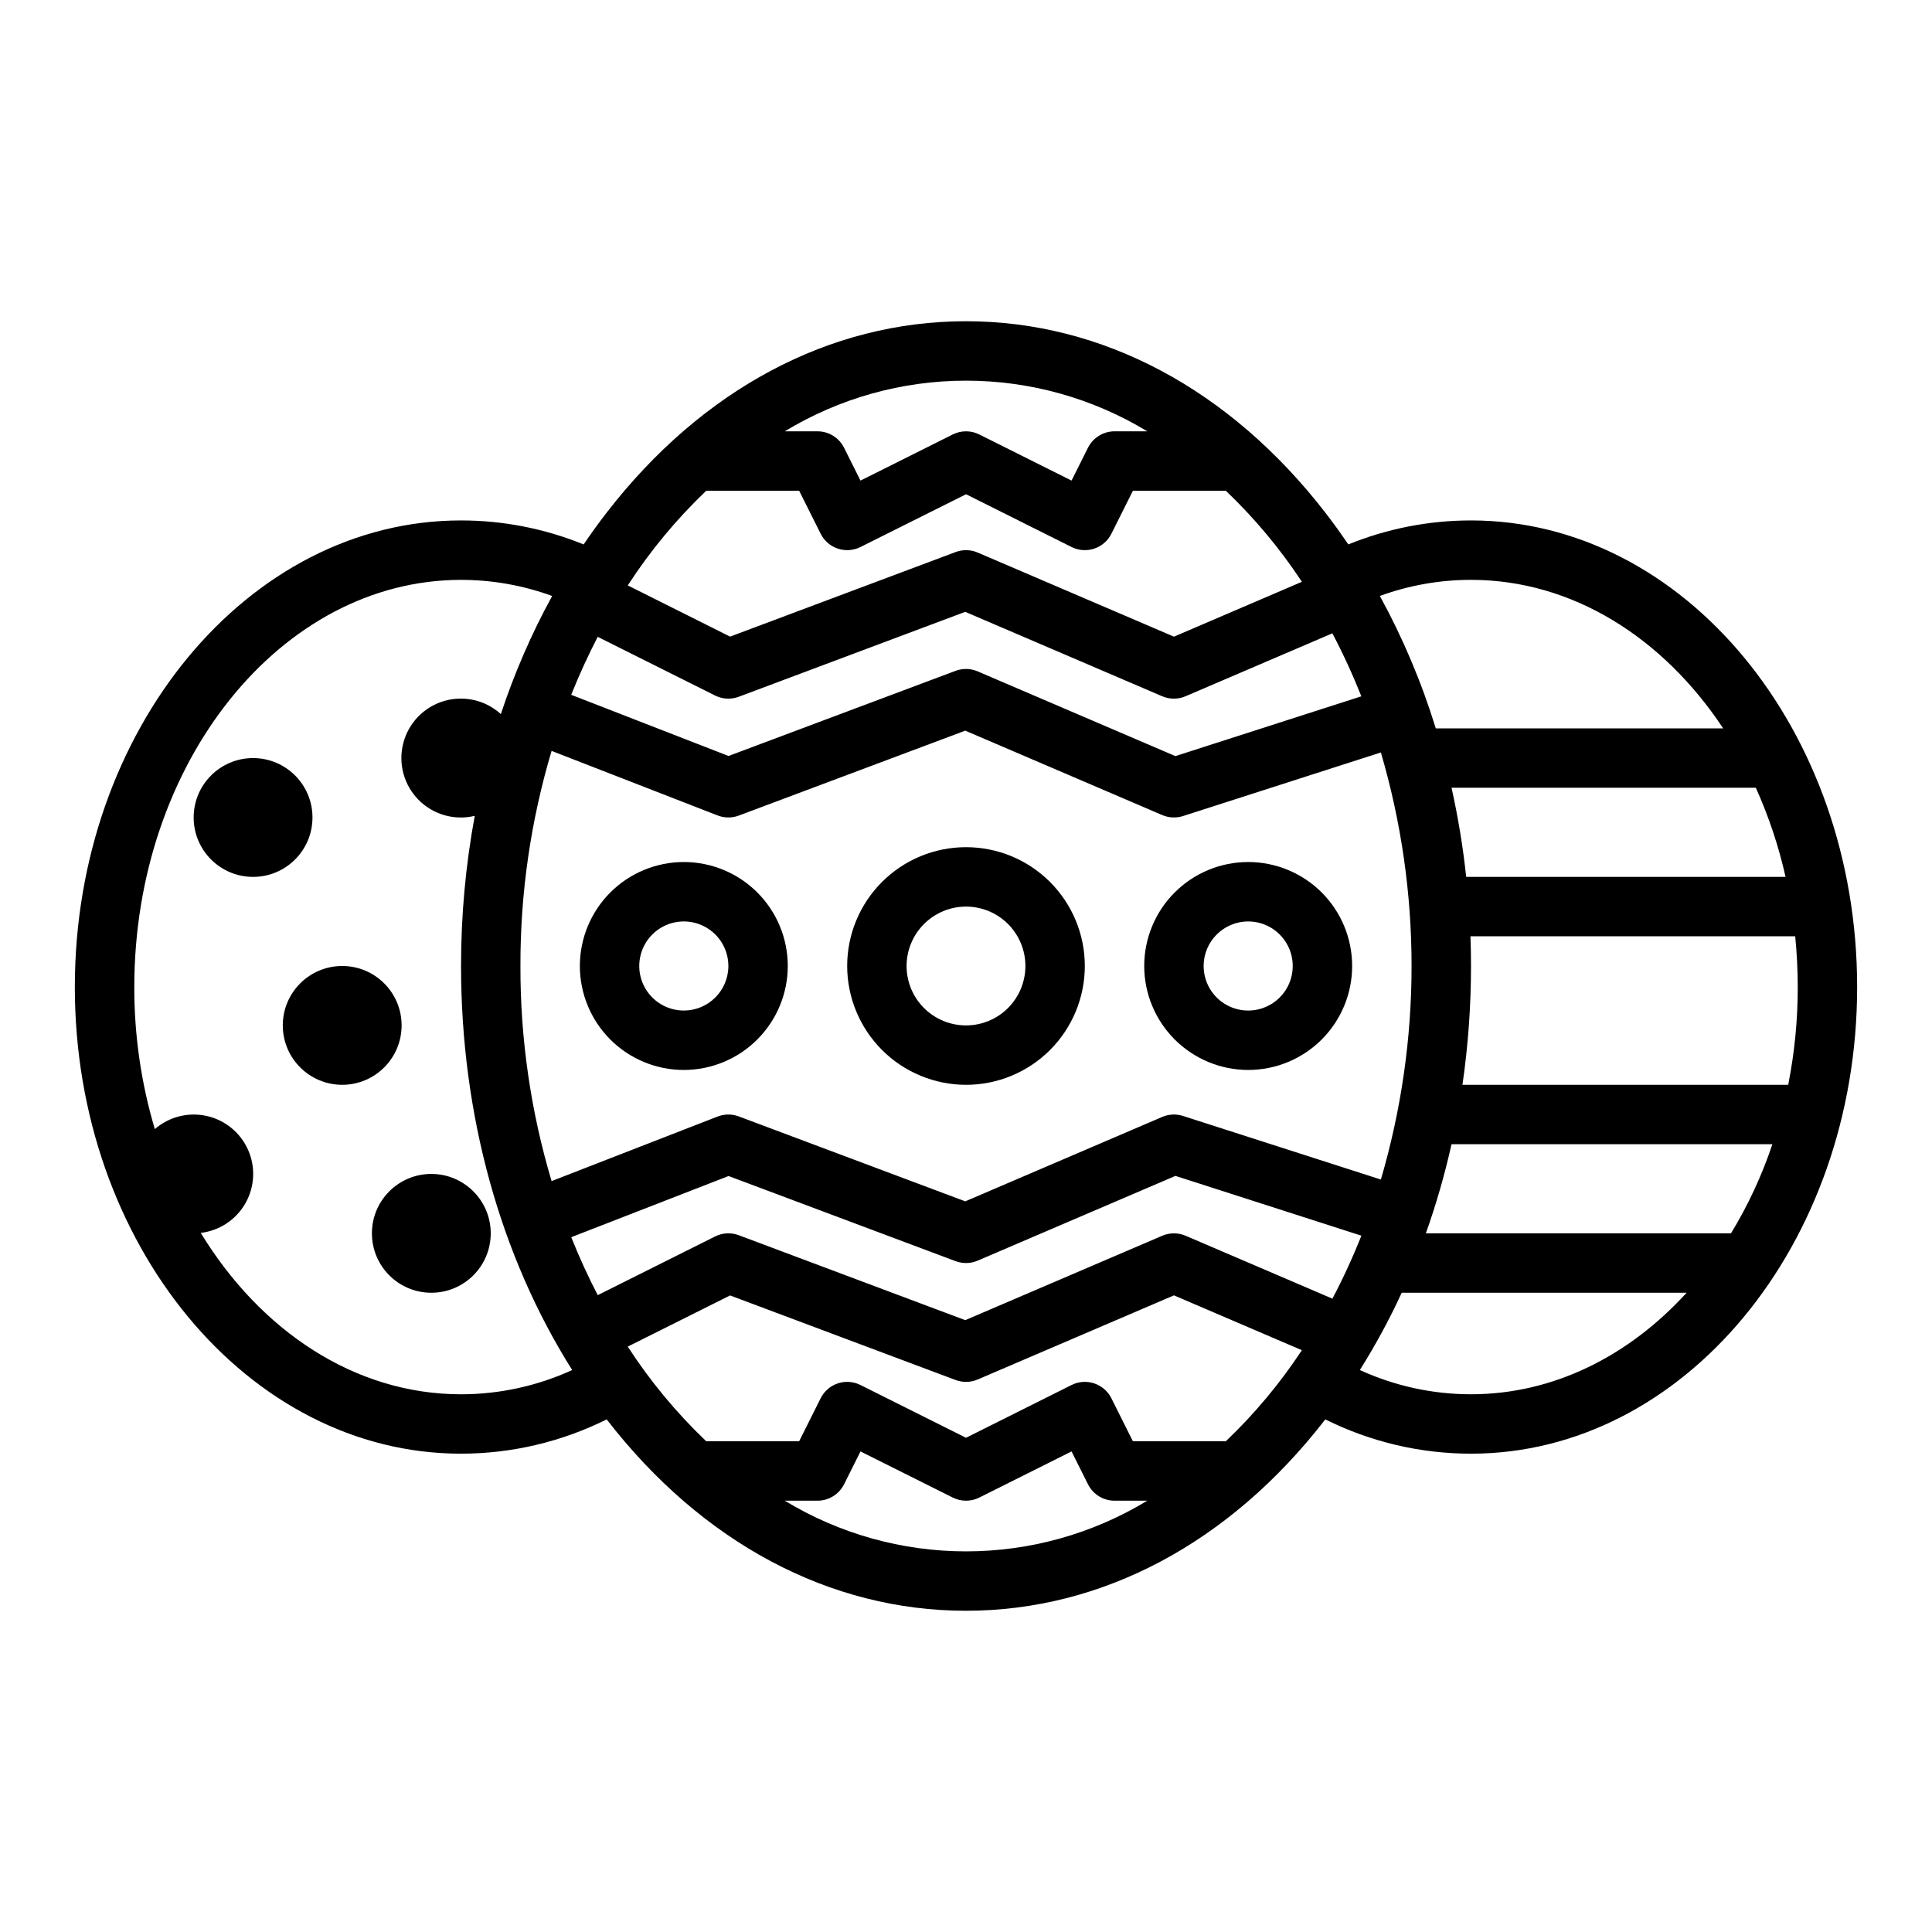 <?xml version="1.0" encoding="UTF-8"?>
<!-- Uploaded to: ICON Repo, www.svgrepo.com, Generator: ICON Repo Mixer Tools -->
<svg fill="#000000" width="800px" height="800px" version="1.1" viewBox="144 144 512 512" xmlns="http://www.w3.org/2000/svg">
 <g>
  <path d="m533.82 281.92c-11.145 0-22.184 2.16-32.504 6.359-1.934-2.852-3.941-5.633-6.031-8.348-25.312-32.758-59.156-50.801-95.289-50.801-36.137 0-69.977 18.039-95.289 50.801-2.094 2.707-4.102 5.488-6.031 8.348h-0.004c-10.32-4.199-21.359-6.359-32.5-6.359-56.43 0-102.34 55.473-102.34 123.66s45.91 123.66 102.34 123.66c13.395-0.004 26.609-3.113 38.602-9.086 25.305 32.703 59.117 50.715 95.223 50.715s69.918-18.008 95.223-50.715c11.988 5.977 25.203 9.086 38.602 9.086 56.43 0 102.34-55.473 102.34-123.66s-45.91-123.66-102.34-123.66zm68.91 188.93h-80.867c2.75-7.727 5.019-15.613 6.805-23.617h85.031c-2.766 8.258-6.445 16.18-10.969 23.617zm-300.33-158.08 31.094 15.547c1.961 0.98 4.238 1.098 6.289 0.332l60.012-22.504 52.199 22.371v-0.004c1.98 0.852 4.223 0.852 6.199 0l38.898-16.672c2.856 5.422 5.418 10.996 7.676 16.691l-49.281 15.844-52.398-22.457c-1.863-0.797-3.965-0.848-5.863-0.137l-60.16 22.562-41.691-16.211c2.125-5.309 4.465-10.43 7.027-15.363zm314.79 63.613h-84.637c-0.848-7.938-2.144-15.824-3.883-23.617h80.645-0.004c3.418 7.586 6.059 15.5 7.879 23.617zm-335.27 23.617c-0.047-19.305 2.734-38.508 8.258-57.004l43.992 17.105c1.805 0.703 3.805 0.715 5.617 0.035l60.016-22.504 52.199 22.371v-0.004c1.746 0.75 3.703 0.84 5.512 0.262l52.43-16.852c10.848 36.945 10.848 76.23 0 113.18l-52.43-16.852v0.004c-1.809-0.582-3.766-0.492-5.512 0.258l-52.199 22.371-60.016-22.508c-1.812-0.68-3.812-0.668-5.617 0.035l-43.992 17.105c-5.523-18.496-8.305-37.699-8.258-57zm13.465 71.871 41.691-16.211 60.16 22.562v-0.004c1.898 0.711 4 0.664 5.863-0.137l52.398-22.457 49.281 15.844c-2.258 5.699-4.82 11.27-7.676 16.691l-38.898-16.672h0.004c-1.98-0.848-4.223-0.848-6.199 0l-52.207 22.367-60.016-22.508c-2.051-0.77-4.328-0.648-6.285 0.332l-31.094 15.547c-2.559-4.922-4.898-10.043-7.023-15.359zm236.18-40.383c1.512-10.43 2.266-20.953 2.266-31.488 0-2.633-0.047-5.258-0.145-7.871h86.062c0.441 4.41 0.664 8.891 0.672 13.453v-0.004c0.008 8.699-0.84 17.375-2.527 25.91zm2.266-133.82c26.875 0 50.93 15.34 66.824 39.359h-76.16c-3.742-12.168-8.703-23.926-14.816-35.094 7.738-2.824 15.914-4.266 24.152-4.266zm-85.789-39.359-8.676-0.004c-2.981 0-5.707 1.688-7.043 4.352l-4.352 8.703-24.445-12.223c-2.215-1.109-4.824-1.109-7.043 0l-24.445 12.223-4.352-8.703c-1.336-2.664-4.059-4.352-7.043-4.352h-8.676 0.004c14.48-8.781 31.094-13.426 48.035-13.426 16.938 0 33.551 4.644 48.035 13.426zm-116.88 15.742h24.621l5.695 11.395v-0.004c1.945 3.891 6.676 5.465 10.562 3.519l27.969-13.98 27.969 13.984-0.004-0.004c1.867 0.938 4.031 1.094 6.012 0.434 1.98-0.664 3.617-2.082 4.551-3.953l5.695-11.391h24.621c7.613 7.254 14.379 15.352 20.164 24.133l-33.906 14.539-52.004-22.285v-0.004c-1.863-0.797-3.965-0.848-5.863-0.133l-59.762 22.41-27.117-13.57c5.926-9.148 12.906-17.57 20.797-25.09zm-133.96 196.68c4.961-0.586 9.348-3.492 11.824-7.832 2.477-4.34 2.742-9.598 0.723-14.164-2.023-4.57-6.094-7.906-10.969-8.992-4.875-1.09-9.977 0.203-13.75 3.481-3.633-12.215-5.465-24.895-5.441-37.641 0-59.504 38.844-107.91 86.594-107.91 8.234 0 16.406 1.445 24.145 4.269-5.477 9.996-10.027 20.473-13.598 31.301-4.086-3.723-9.824-5.031-15.121-3.449-5.293 1.586-9.371 5.828-10.746 11.184-1.375 5.352 0.16 11.035 4.039 14.973 3.879 3.938 9.539 5.555 14.91 4.258-2.426 13.129-3.641 26.449-3.629 39.801 0 39.41 10.375 76.824 29.457 107.07l-0.004-0.004c-9.242 4.231-19.289 6.422-29.453 6.426-28.125 0-53.156-16.801-68.98-42.766zm154.77 70.969h8.672c2.984 0 5.707-1.684 7.043-4.352l4.352-8.703 24.445 12.223c2.219 1.109 4.828 1.109 7.043 0l24.445-12.223 4.352 8.703c1.336 2.668 4.062 4.352 7.043 4.352h8.676c-14.484 8.785-31.098 13.43-48.035 13.43-16.941 0-33.555-4.644-48.035-13.43zm116.88-15.742-24.625-0.004-5.695-11.395v0.004c-1.945-3.891-6.672-5.465-10.562-3.519l-27.965 13.984-27.969-13.984c-3.887-1.945-8.617-0.371-10.562 3.519l-5.695 11.391h-24.621c-7.891-7.519-14.871-15.941-20.797-25.09l27.113-13.559 59.762 22.41v-0.004c1.902 0.715 4 0.664 5.867-0.133l52.004-22.293 33.906 14.535v-0.004c-5.785 8.785-12.551 16.883-20.164 24.137zm64.977-12.461c-10.168 0-20.211-2.195-29.453-6.426 4.137-6.578 7.844-13.418 11.09-20.477h75.5c-15.258 16.734-35.262 26.902-57.137 26.902z"/>
  <path d="m250.43 415.74c0 8.695-7.047 15.746-15.742 15.746s-15.746-7.051-15.746-15.746c0-8.695 7.051-15.742 15.746-15.742s15.742 7.047 15.742 15.742"/>
  <path d="m226.81 360.64c0 8.695-7.047 15.746-15.742 15.746-8.695 0-15.746-7.051-15.746-15.746 0-8.695 7.051-15.742 15.746-15.742 8.695 0 15.742 7.047 15.742 15.742"/>
  <path d="m274.05 470.85c0 8.695-7.051 15.742-15.746 15.742-8.695 0-15.742-7.047-15.742-15.742 0-8.695 7.047-15.746 15.742-15.746 8.695 0 15.746 7.051 15.746 15.746"/>
  <path d="m400 431.49c8.352 0 16.359-3.32 22.266-9.223 5.902-5.906 9.223-13.914 9.223-22.266s-3.32-16.363-9.223-22.266c-5.906-5.906-13.914-9.223-22.266-9.223s-16.363 3.316-22.266 9.223c-5.906 5.902-9.223 13.914-9.223 22.266 0.008 8.348 3.328 16.352 9.23 22.254 5.906 5.902 13.906 9.223 22.258 9.234zm0-47.23v-0.004c4.176 0 8.18 1.66 11.133 4.613 2.949 2.953 4.609 6.957 4.609 11.133s-1.66 8.18-4.609 11.133c-2.953 2.949-6.957 4.609-11.133 4.609s-8.18-1.66-11.133-4.609c-2.953-2.953-4.613-6.957-4.613-11.133 0.004-4.176 1.664-8.176 4.617-11.129s6.953-4.613 11.129-4.617z"/>
  <path d="m352.77 400c0-7.309-2.902-14.316-8.07-19.484-5.164-5.168-12.172-8.07-19.48-8.07s-14.316 2.902-19.484 8.07c-5.164 5.168-8.066 12.176-8.066 19.484 0 7.305 2.902 14.312 8.066 19.48 5.168 5.168 12.176 8.07 19.484 8.07 7.305-0.008 14.309-2.914 19.473-8.078 5.164-5.168 8.07-12.168 8.078-19.473zm-27.551 11.809v-0.004c-4.777 0-9.082-2.875-10.91-7.289-1.828-4.41-0.816-9.488 2.559-12.867 3.379-3.375 8.457-4.387 12.871-2.559 4.41 1.828 7.289 6.133 7.289 10.91-0.008 6.516-5.289 11.801-11.809 11.805z"/>
  <path d="m474.78 427.55c7.309 0 14.316-2.902 19.484-8.07s8.07-12.176 8.07-19.48c0-7.309-2.902-14.316-8.07-19.484s-12.176-8.07-19.484-8.07c-7.305 0-14.312 2.902-19.48 8.07s-8.07 12.176-8.07 19.484c0.008 7.305 2.914 14.305 8.078 19.473 5.168 5.164 12.168 8.07 19.473 8.078zm0-39.359c4.777 0 9.082 2.875 10.91 7.289 1.828 4.41 0.816 9.492-2.559 12.867-3.379 3.379-8.457 4.387-12.867 2.559-4.414-1.828-7.289-6.133-7.289-10.906 0.004-6.519 5.289-11.801 11.805-11.809z"/>
 </g>
</svg>